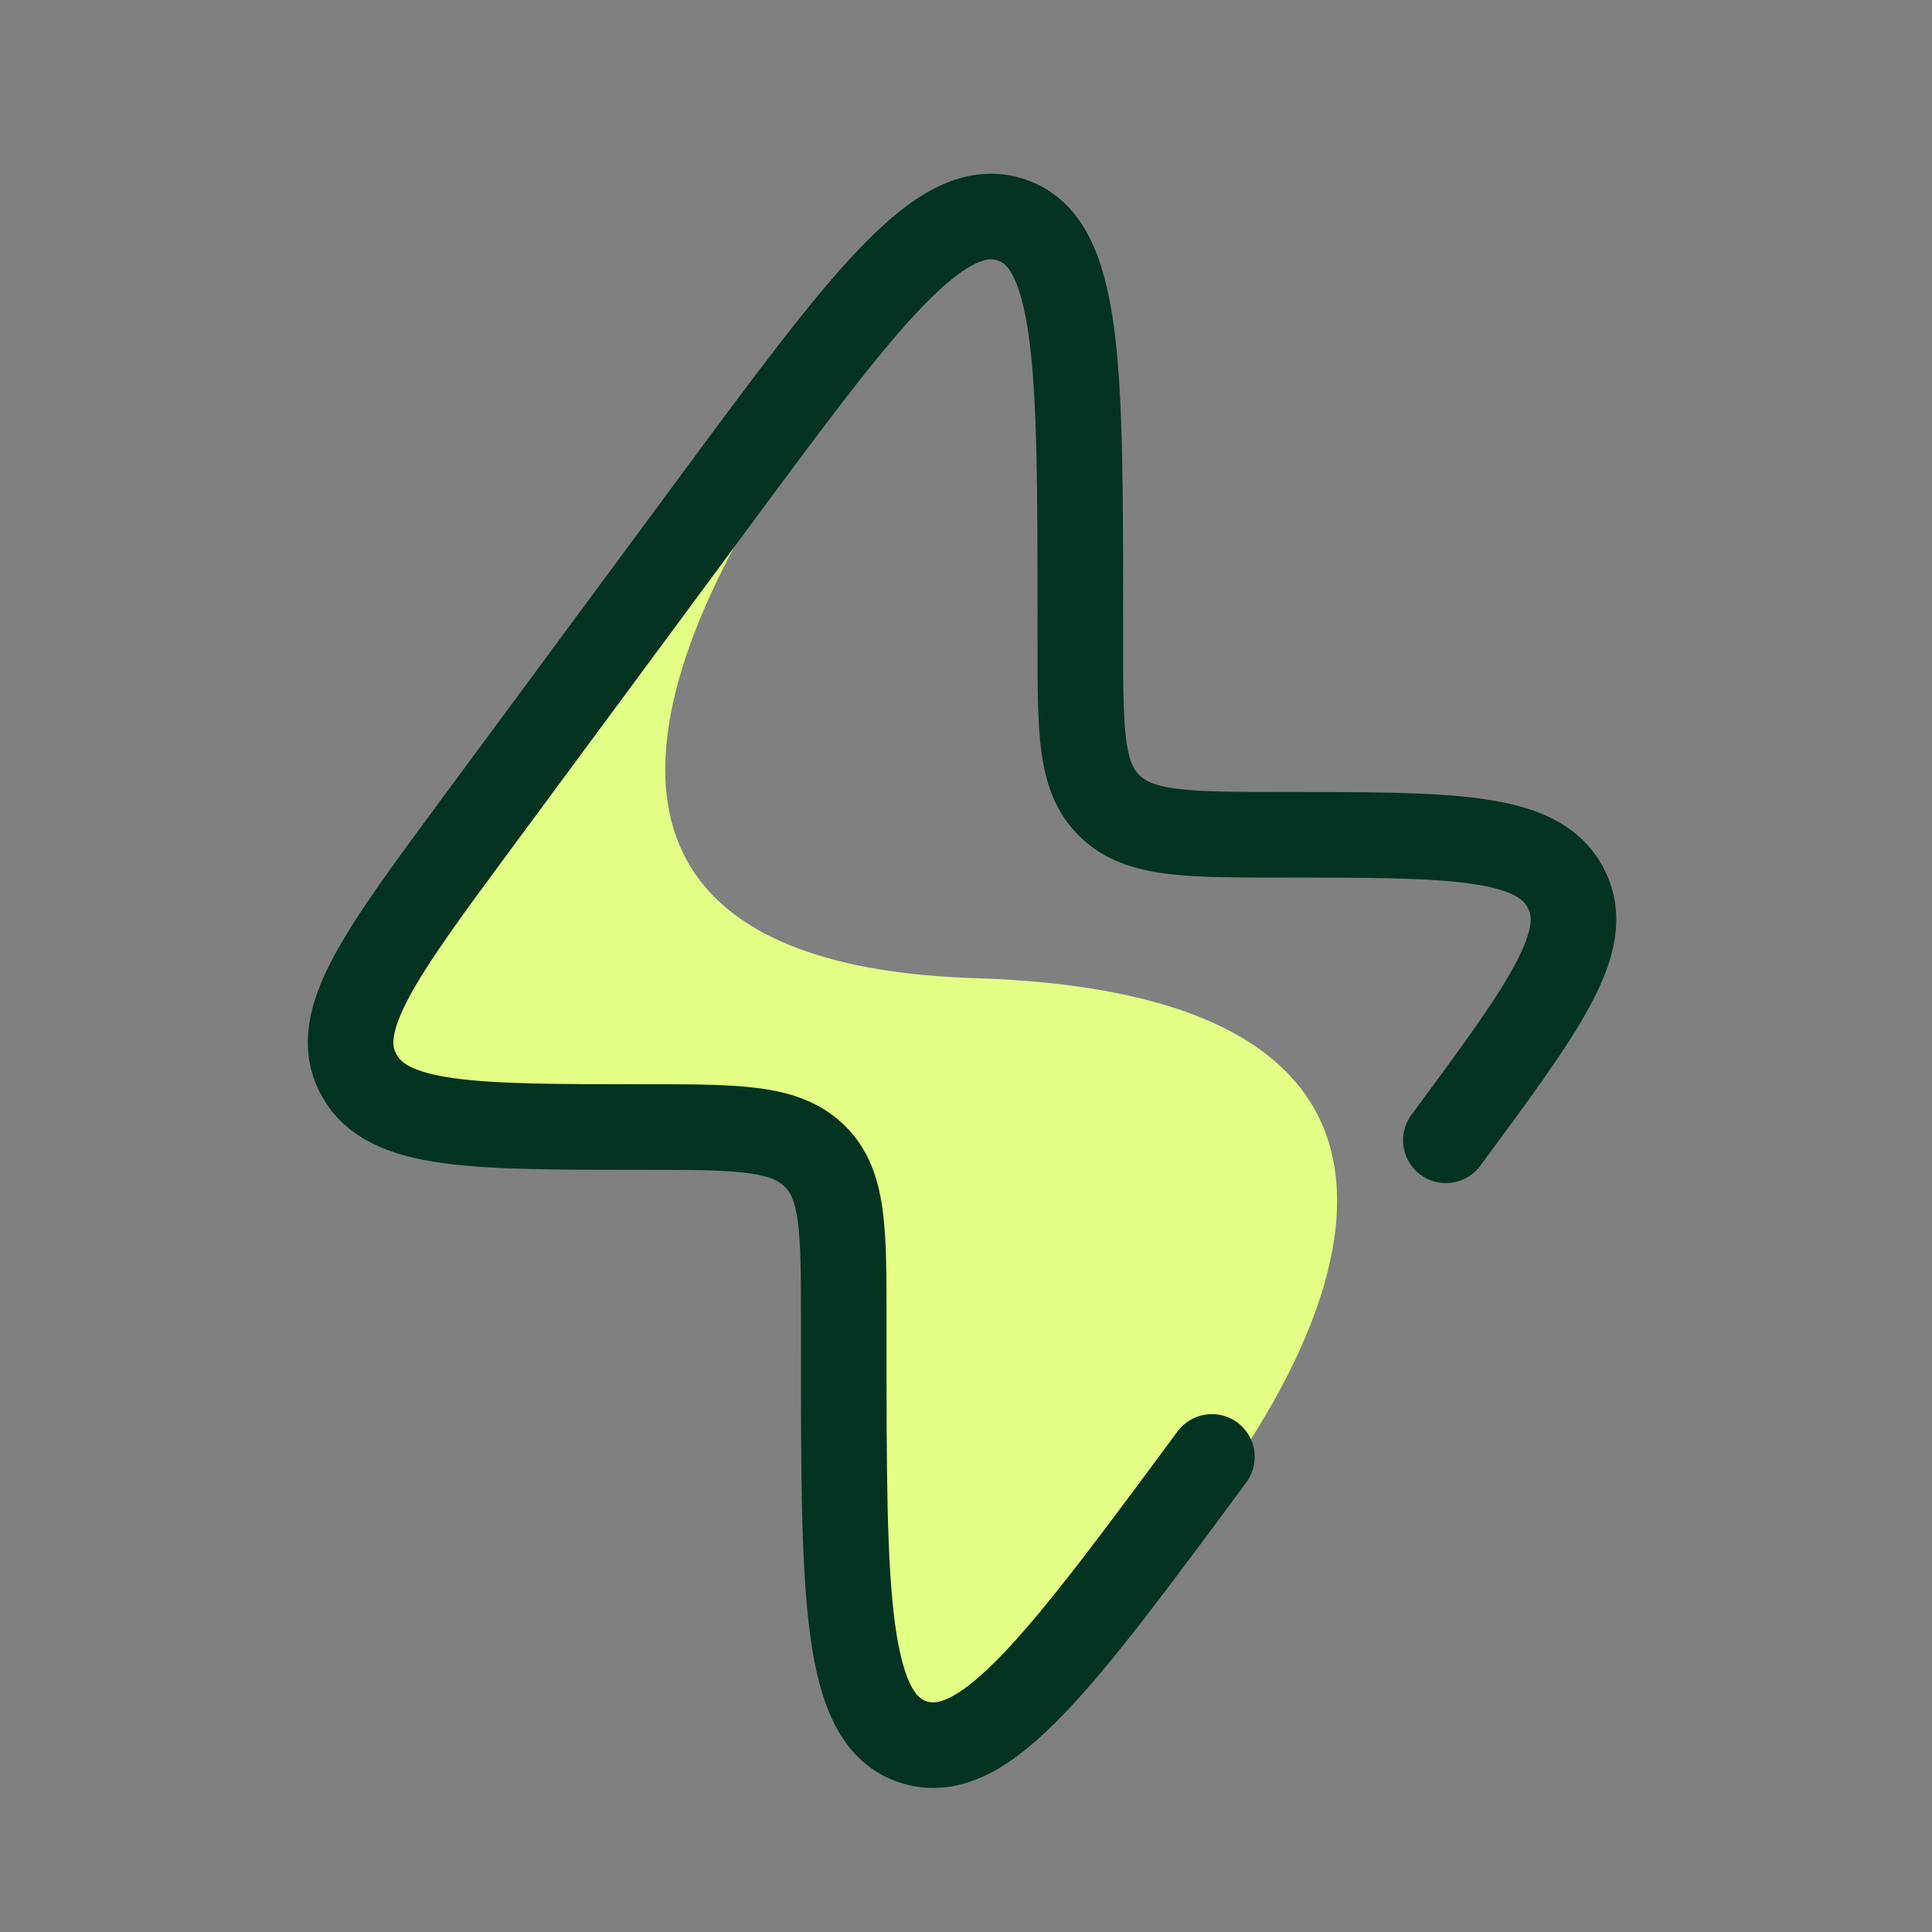 <svg width="29" height="29" viewBox="0 0 29 29" fill="none" xmlns="http://www.w3.org/2000/svg">
<rect x="0" y="0" width="29" height="29" fill="#808080" stroke="none"/>
<path d="M14.641 14.683C22.902 14.941 19.961 20.562 17.326 23.507C17.314 23.01 17.03 22.978 16.068 24.562C14.575 27.021 13.543 26.245 13.214 25.55L12.335 19.842V16.988H7.725C3.334 17.164 5.896 13.475 7.725 11.609L12.402 6.041C13.121 5.057 13.911 4.136 14.641 3.376L12.402 6.041C9.661 9.795 7.961 14.474 14.641 14.683Z" fill="#E4FF85"/>
<path d="M18.191 21.869C15.92 24.942 14.784 26.478 13.725 26.153C12.665 25.829 12.665 23.945 12.665 20.176L12.665 19.821C12.665 18.462 12.665 17.782 12.231 17.356L12.208 17.334C11.765 16.917 11.057 16.917 9.643 16.917C7.097 16.917 5.824 16.917 5.394 16.145C5.387 16.132 5.38 16.119 5.373 16.106C4.967 15.322 5.704 14.325 7.178 12.331L10.691 7.577C12.962 4.505 14.098 2.969 15.157 3.293C16.216 3.618 16.216 5.502 16.216 9.271V9.626C16.216 10.985 16.216 11.665 16.65 12.091L16.673 12.113C17.117 12.53 17.824 12.53 19.239 12.53C21.785 12.53 23.058 12.53 23.488 13.302C23.495 13.315 23.502 13.328 23.508 13.341C23.915 14.125 23.177 15.122 21.703 17.116" stroke="#023321" stroke-width="1.285" stroke-linecap="round"/>
</svg>
